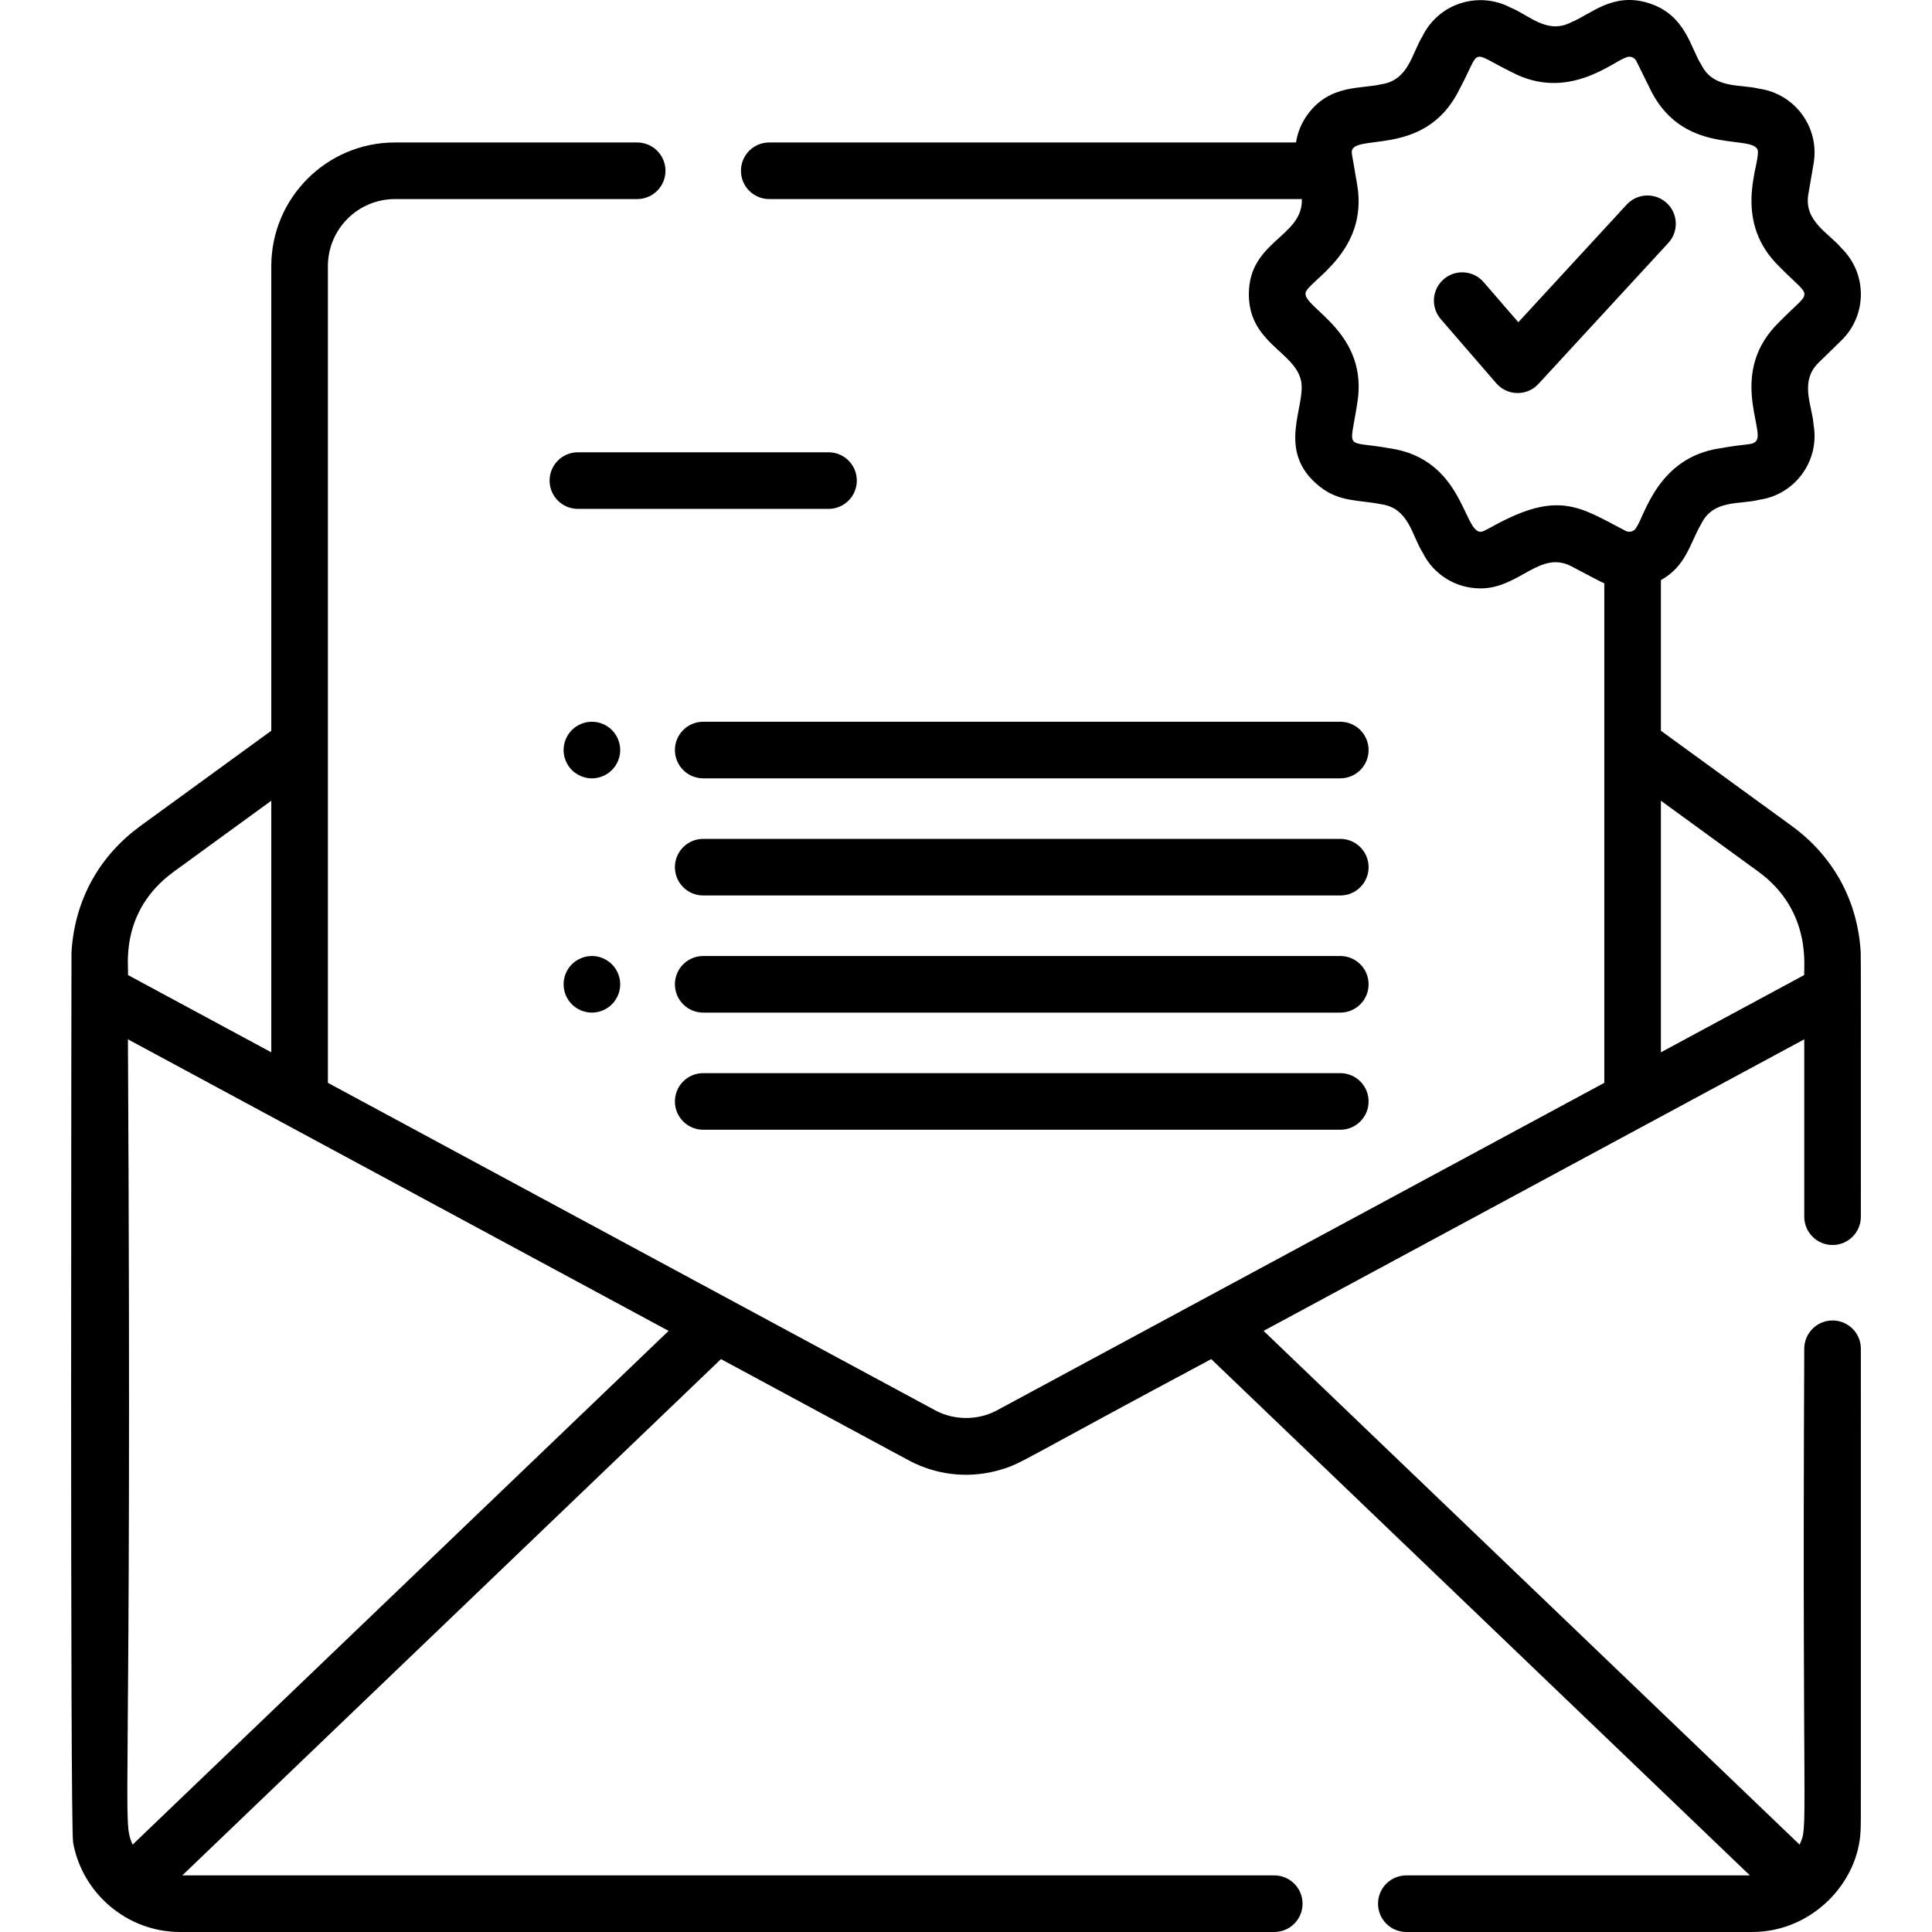 <?xml version="1.0" encoding="UTF-8"?> <!-- Generator: Adobe Illustrator 19.0.0, SVG Export Plug-In . SVG Version: 6.00 Build 0) --> <svg xmlns="http://www.w3.org/2000/svg" xmlns:xlink="http://www.w3.org/1999/xlink" id="Capa_1" x="0px" y="0px" viewBox="0 0 512 512" style="enable-background:new 0 0 512 512;" xml:space="preserve"> <g> <g> <path d="M493.147,357.436c0-4.143-3.357-7.5-7.5-7.5s-7.5,3.357-7.5,7.5c-0.604,131.049,1.147,126.138-1.239,131.406 L334.86,352.698c22.345-12.05,125.954-67.921,143.287-77.268v47.007c0,4.143,3.357,7.5,7.5,7.5s7.5-3.357,7.5-7.5 c0-49.236,0.029-68.362-0.04-70.075c-0.836-14.206-7.663-25.757-18.317-33.509l-34.635-25.202v-39.912 c6.712-3.749,7.629-9.645,10.69-14.907c3.239-6.562,10.191-5.055,15.384-6.385c9.533-1.383,16.027-10.323,14.398-19.814 c-0.316-5.01-3.878-11.458,1.33-16.531l6.026-5.875c6.893-6.719,6.891-17.775,0-24.492c-3.306-3.987-9.982-7.08-8.753-14.264 l1.397-8.142c1.629-9.491-4.865-18.431-14.396-19.815c-4.913-1.258-12.161,0.149-15.386-6.385 c-2.9-4.592-4.161-13.133-13.782-16.259c-9.61-3.118-15.576,3-20.598,4.998C409.987,9.27,405.174,3.937,400.287,2 c-8.367-4.397-18.967-1.2-23.294,7.569c-2.764,4.368-3.649,11.695-10.868,12.745c-5.214,1.329-13.683-0.113-19.626,8.068 c-1.615,2.223-2.634,4.742-3.048,7.374H203.858c-4.143,0-7.5,3.357-7.5,7.5c0,4.142,3.357,7.5,7.5,7.5h141.143 c0.336,10.065-14.043,11.03-14.043,25.222c0,12.912,12.129,15.199,13.823,22.871c1.487,6.749-6.949,18.645,4.952,28.086 c5.266,4.178,10.134,3.467,16.393,4.711c7.242,1.054,8.034,8.268,10.867,12.746c2.9,5.873,8.776,9.538,15.35,9.538 c10.311,0,15.748-10.238,24.122-5.838c5.129,2.656,7.256,3.893,8.69,4.497c0,13.761,0,119.259,0,132.374l-160.954,86.793 c-5.006,2.701-11.345,2.701-16.352,0L86.895,286.964v-89.495V70.526c0-9.798,7.972-17.77,17.77-17.77h64.193 c4.143,0,7.5-3.358,7.5-7.5c0-4.143-3.357-7.5-7.5-7.5h-64.193c-18.069,0-32.77,14.7-32.77,32.77v123.125L37.26,218.852 c-10.468,7.618-17.439,19.036-18.316,33.509c-0.005,0.1-0.398,231.403,0.431,235.95C21.831,501.86,33.768,512,47.717,512h289.976 c4.143,0,7.5-3.357,7.5-7.5s-3.357-7.5-7.5-7.5H48.31l142.754-136.822c52.229,28.14,49.772,26.9,51.453,27.675 c7.015,3.245,14.968,3.907,22.608,1.649c5.826-1.722,4.564-1.931,55.863-29.324L463.741,497h-91.049c-4.143,0-7.5,3.357-7.5,7.5 s3.357,7.5,7.5,7.5h91.641c15.792,0,28.247-12.992,28.748-27.013C493.205,481.745,493.124,487.895,493.147,357.436z M478.148,258.387l-37.992,20.487v-66.672l25.808,18.779C480.524,241.574,477.86,257.079,478.148,258.387z M395.681,139.427 c-2.491,1.373-2.834,1.503-3.338,1.503c-4.49,0-4.671-19.312-24.06-22.128c-12.151-2.174-10.588,0.995-8.621-11.777 c3.249-18.955-14.299-25.383-13.679-29.379c0.486-3.132,16.767-10.697,13.678-28.711c-0.021-0.121-0.901-5.253-0.848-4.945 c-0.164-0.956-0.574-3.345-0.549-3.198c-1.049-6.14,19.147,1.82,28.448-17.024c6.055-11.25,2.379-10.312,13.95-4.622 c14.786,7.773,26.64-2.709,30.139-3.868c1.055-0.554,2.338-0.134,2.862,0.931l3.73,7.56c9.328,18.904,29.517,10.778,28.449,17.025 c-0.02,3.84-6.344,18.126,5.643,29.808c8.944,9.121,8.947,5.636-0.001,14.76c-13.45,13.111-3.848,28.427-6.012,31.4 c-0.956,1.32-2.209,0.686-9.648,2.042c-16.5,2.396-20.007,17.944-22.162,20.95c-0.563,1.14-1.897,1.436-2.863,0.93 C418.728,134.424,413.141,129.8,395.681,139.427z M46.086,230.982l25.81-18.78v66.674l-37.992-20.487 C34.258,256.794,31.295,241.744,46.086,230.982z M35.142,488.844c-2.988-6.968-0.068-2.383-1.239-213.414 c45.011,24.272,96.723,52.158,143.287,77.268L35.142,488.844z"></path> </g> </g> <g> <g> <path d="M441.684,53.787c-3.046-2.805-7.79-2.611-10.598,0.436L402.37,85.396l-9.196-10.633 c-2.709-3.132-7.446-3.477-10.579-0.767c-3.133,2.71-3.476,7.446-0.767,10.579l14.692,16.988 c2.908,3.363,8.133,3.494,11.191,0.176l34.409-37.354C444.926,61.339,444.731,56.594,441.684,53.787z"></path> </g> </g> <g> <g> <path d="M355.192,191.268H186.358c-4.143,0-7.5,3.357-7.5,7.5s3.357,7.5,7.5,7.5h168.834c4.143,0,7.5-3.357,7.5-7.5 S359.335,191.268,355.192,191.268z"></path> </g> </g> <g> <g> <path d="M219.567,119.86h-66.418c-4.143,0-7.5,3.357-7.5,7.5s3.357,7.5,7.5,7.5h66.418c4.143,0,7.5-3.357,7.5-7.5 S223.71,119.86,219.567,119.86z"></path> </g> </g> <g> <g> <path d="M355.192,222.31H186.358c-4.143,0-7.5,3.357-7.5,7.5s3.357,7.5,7.5,7.5h168.834c4.143,0,7.5-3.357,7.5-7.5 S359.335,222.31,355.192,222.31z"></path> </g> </g> <g> <g> <path d="M355.192,284.393H186.358c-4.143,0-7.5,3.357-7.5,7.5s3.357,7.5,7.5,7.5h168.834c4.143,0,7.5-3.357,7.5-7.5 S359.335,284.393,355.192,284.393z"></path> </g> </g> <g> <g> <path d="M355.192,253.351H186.358c-4.143,0-7.5,3.357-7.5,7.5s3.357,7.5,7.5,7.5h168.834c4.143,0,7.5-3.357,7.5-7.5 S359.335,253.351,355.192,253.351z"></path> </g> </g> <g> <g> <path d="M164.211,197.303c-0.101-0.48-0.24-0.95-0.431-1.4c-0.18-0.46-0.42-0.89-0.689-1.3c-0.271-0.41-0.58-0.79-0.931-1.14 c-0.34-0.34-0.729-0.66-1.14-0.931c-0.41-0.27-0.84-0.5-1.29-0.689c-0.46-0.19-0.93-0.33-1.41-0.43c-0.96-0.19-1.96-0.19-2.93,0 c-0.48,0.1-0.95,0.239-1.4,0.43c-0.449,0.189-0.89,0.42-1.3,0.689c-0.41,0.27-0.79,0.591-1.14,0.931 c-0.34,0.35-0.66,0.73-0.931,1.14c-0.27,0.41-0.5,0.84-0.689,1.3c-0.19,0.45-0.33,0.92-0.43,1.4 c-0.091,0.48-0.141,0.98-0.141,1.47c0,1.971,0.8,3.9,2.19,5.3c0.35,0.341,0.729,0.66,1.14,0.931c0.41,0.27,0.851,0.5,1.3,0.689 c0.45,0.19,0.92,0.33,1.4,0.431c0.479,0.1,0.979,0.149,1.47,0.149c0.49,0,0.98-0.05,1.46-0.149c0.481-0.101,0.95-0.24,1.41-0.431 c0.45-0.189,0.88-0.42,1.29-0.689c0.41-0.271,0.8-0.59,1.14-0.931c1.4-1.399,2.2-3.329,2.2-5.3 C164.36,198.282,164.311,197.782,164.211,197.303z"></path> </g> </g> <g> <g> <path d="M162.161,255.544c-0.35-0.341-0.73-0.661-1.141-0.931c-0.41-0.27-0.84-0.5-1.29-0.689c-0.46-0.191-0.93-0.33-1.41-0.43 c-0.96-0.191-1.96-0.191-2.93,0c-0.48,0.1-0.95,0.239-1.4,0.43c-0.46,0.189-0.89,0.42-1.3,0.689 c-0.41,0.271-0.79,0.591-1.14,0.931c-1.391,1.399-2.19,3.33-2.19,5.309c0,0.49,0.05,0.98,0.141,1.46 c0.1,0.48,0.239,0.95,0.43,1.41c0.189,0.45,0.42,0.88,0.689,1.29c0.271,0.41,0.591,0.79,0.931,1.14 c0.35,0.35,0.729,0.66,1.14,0.931c0.41,0.27,0.84,0.51,1.3,0.69c0.45,0.19,0.92,0.33,1.4,0.431c0.479,0.1,0.979,0.149,1.47,0.149 c0.49,0,0.98-0.05,1.46-0.149c0.481-0.101,0.95-0.24,1.41-0.431c0.45-0.18,0.88-0.42,1.29-0.69c0.41-0.271,0.8-0.58,1.14-0.931 c0.351-0.35,0.66-0.729,0.931-1.14c0.27-0.41,0.5-0.84,0.689-1.29c0.19-0.46,0.33-0.93,0.431-1.41 c0.1-0.479,0.149-0.97,0.149-1.46C164.361,258.874,163.561,256.943,162.161,255.544z"></path> </g> </g> <g> </g> <g> </g> <g> </g> <g> </g> <g> </g> <g> </g> <g> </g> <g> </g> <g> </g> <g> </g> <g> </g> <g> </g> <g> </g> <g> </g> <g> </g> </svg> 